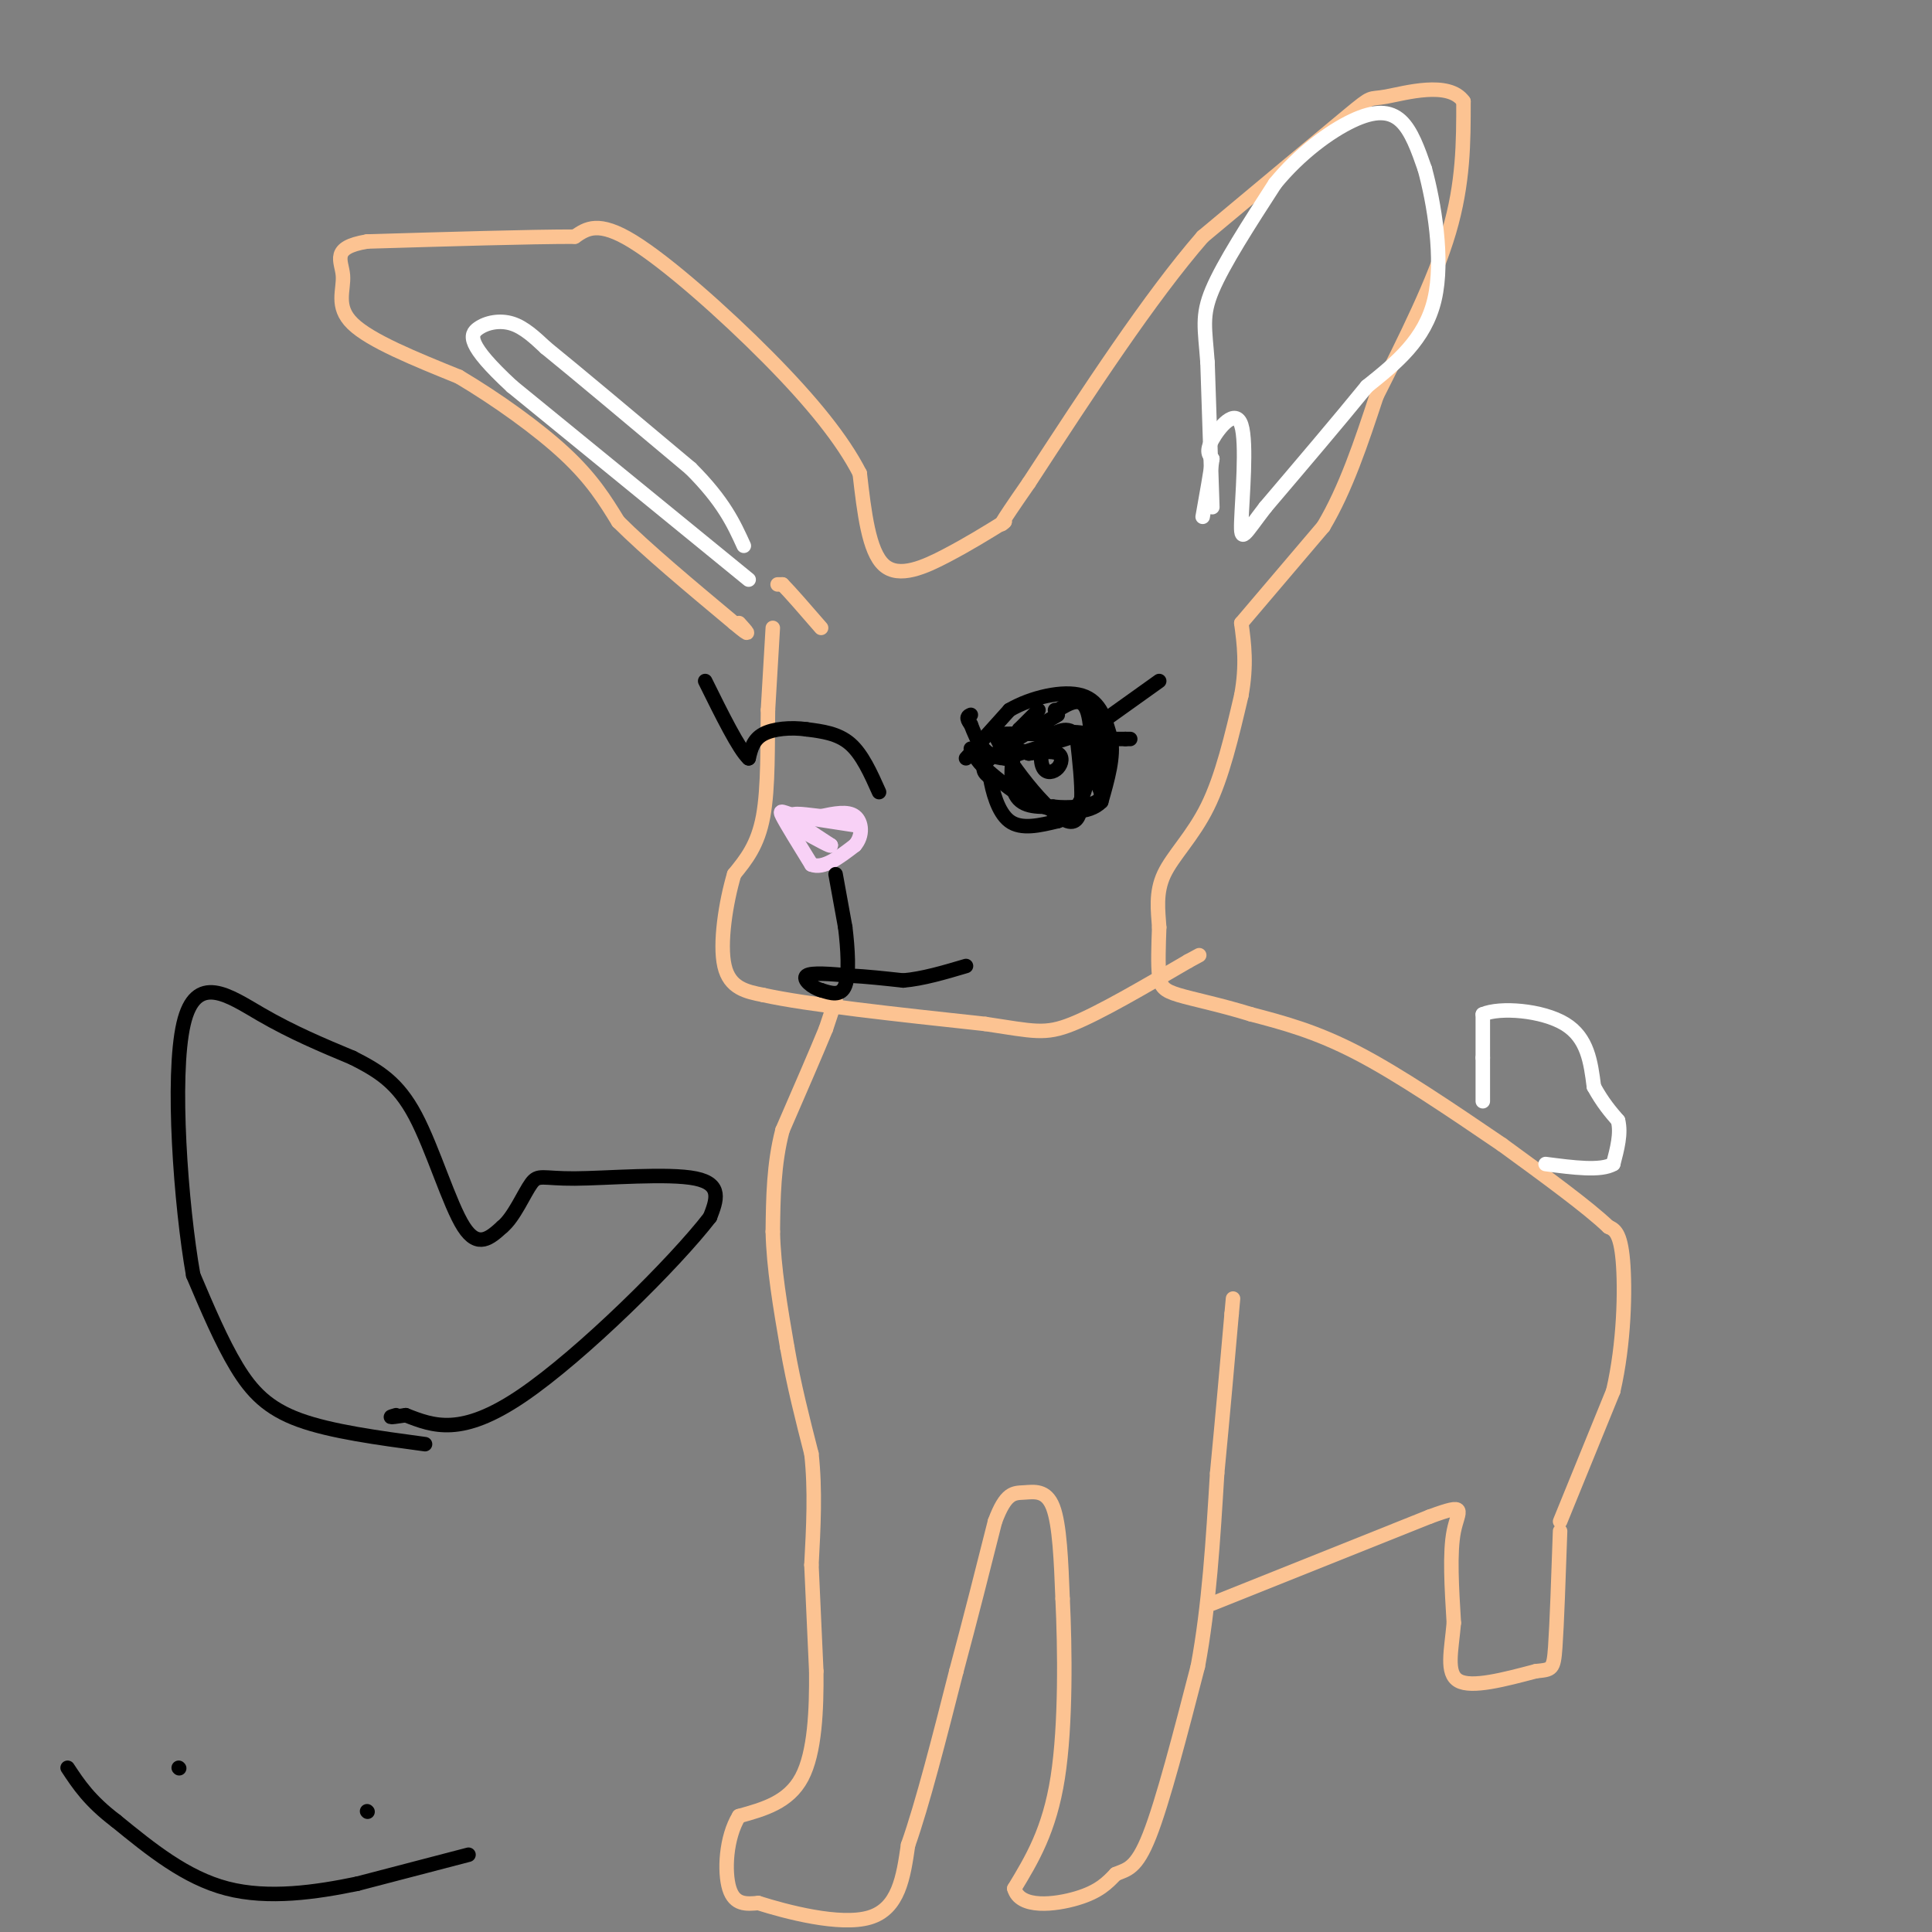 <svg viewBox='0 0 400 400' version='1.1' xmlns='http://www.w3.org/2000/svg' xmlns:xlink='http://www.w3.org/1999/xlink'><rect x="0" y="0" width="400" height="400" fill="#808080" stroke="none"/><g fill='none' stroke='#FCC392' stroke-width='3' stroke-linecap='round' stroke-linejoin='round'><path d='M173,207c0.000,0.000 -2.000,6.000 -2,6'/><path d='M171,213c-1.833,4.500 -5.417,12.750 -9,21'/><path d='M162,234c-1.833,7.000 -1.917,14.000 -2,21'/><path d='M160,255c0.167,7.500 1.583,15.750 3,24'/><path d='M163,279c1.333,7.667 3.167,14.833 5,22'/><path d='M168,301c0.833,7.500 0.417,15.250 0,23'/><path d='M168,324c0.000,0.000 1.000,22.000 1,22'/><path d='M169,346c0.067,7.956 -0.267,16.844 -3,22c-2.733,5.156 -7.867,6.578 -13,8'/><path d='M153,376c-2.733,4.444 -3.067,11.556 -2,15c1.067,3.444 3.533,3.222 6,3'/><path d='M157,394c5.689,1.800 16.911,4.800 23,3c6.089,-1.800 7.044,-8.400 8,-15'/><path d='M188,382c3.000,-8.500 6.500,-22.250 10,-36'/><path d='M198,346c3.000,-11.167 5.500,-21.083 8,-31'/><path d='M206,315c2.262,-6.107 3.917,-5.875 6,-6c2.083,-0.125 4.595,-0.607 6,3c1.405,3.607 1.702,11.304 2,19'/><path d='M220,331c0.489,10.156 0.711,26.044 -1,37c-1.711,10.956 -5.356,16.978 -9,23'/><path d='M210,391c1.133,4.244 8.467,3.356 13,2c4.533,-1.356 6.267,-3.178 8,-5'/><path d='M231,388c2.356,-1.000 4.244,-1.000 7,-8c2.756,-7.000 6.378,-21.000 10,-35'/><path d='M248,345c2.333,-12.500 3.167,-26.250 4,-40'/><path d='M252,305c1.167,-12.167 2.083,-22.583 3,-33'/><path d='M255,272c0.500,-5.500 0.250,-2.750 0,0'/><path d='M251,332c0.000,0.000 45.000,-18.000 45,-18'/><path d='M296,314c8.111,-2.978 5.889,-1.422 5,3c-0.889,4.422 -0.444,11.711 0,19'/><path d='M301,336c-0.489,5.711 -1.711,10.489 1,12c2.711,1.511 9.356,-0.244 16,-2'/><path d='M318,346c3.333,-0.356 3.667,-0.244 4,-5c0.333,-4.756 0.667,-14.378 1,-24'/><path d='M323,315c0.000,0.000 11.000,-27.000 11,-27'/><path d='M334,288c2.289,-9.889 2.511,-21.111 2,-27c-0.511,-5.889 -1.756,-6.444 -3,-7'/><path d='M333,254c-4.167,-4.000 -13.083,-10.500 -22,-17'/><path d='M311,237c-10.667,-7.250 -21.333,-14.500 -30,-19c-8.667,-4.500 -15.333,-6.250 -22,-8'/><path d='M259,210c-6.560,-2.024 -11.958,-3.083 -15,-4c-3.042,-0.917 -3.726,-1.690 -4,-4c-0.274,-2.310 -0.137,-6.155 0,-10'/><path d='M240,192c-0.226,-3.476 -0.792,-7.167 1,-11c1.792,-3.833 5.940,-7.810 9,-14c3.060,-6.190 5.030,-14.595 7,-23'/><path d='M257,144c1.167,-6.333 0.583,-10.667 0,-15'/><path d='M257,129c0.000,0.000 17.000,-20.000 17,-20'/><path d='M274,109c4.667,-7.833 7.833,-17.417 11,-27'/><path d='M285,82c6.000,-11.917 12.000,-23.833 15,-34c3.000,-10.167 3.000,-18.583 3,-27'/><path d='M303,21c-3.036,-4.345 -12.125,-1.708 -16,-1c-3.875,0.708 -2.536,-0.512 -8,4c-5.464,4.512 -17.732,14.756 -30,25'/><path d='M249,49c-11.000,12.667 -23.500,31.833 -36,51'/><path d='M213,100c-6.833,9.833 -5.917,8.917 -5,8'/><path d='M208,108c-3.733,2.311 -7.467,4.622 -12,7c-4.533,2.378 -9.867,4.822 -13,2c-3.133,-2.822 -4.067,-10.911 -5,-19'/><path d='M178,98c-3.548,-6.952 -9.917,-14.833 -19,-24c-9.083,-9.167 -20.881,-19.619 -28,-24c-7.119,-4.381 -9.560,-2.690 -12,-1'/><path d='M119,49c-9.167,0.000 -26.083,0.500 -43,1'/><path d='M76,50c-7.643,1.274 -5.250,3.958 -5,7c0.250,3.042 -1.643,6.440 2,10c3.643,3.560 12.821,7.280 22,11'/><path d='M95,78c7.822,4.644 16.378,10.756 22,16c5.622,5.244 8.311,9.622 11,14'/><path d='M128,108c5.833,5.833 14.917,13.417 24,21'/><path d='M152,129c4.167,3.500 2.583,1.750 1,0'/><path d='M161,121c0.000,0.000 1.000,0.000 1,0'/><path d='M162,121c1.500,1.500 4.750,5.250 8,9'/><path d='M160,130c0.000,0.000 -1.000,17.000 -1,17'/><path d='M159,147c-0.111,7.000 0.111,16.000 -1,22c-1.111,6.000 -3.556,9.000 -6,12'/><path d='M152,181c-1.733,5.822 -3.067,14.378 -2,19c1.067,4.622 4.533,5.311 8,6'/><path d='M158,206c9.000,2.000 27.500,4.000 46,6'/><path d='M204,212c10.089,1.511 12.311,2.289 18,0c5.689,-2.289 14.844,-7.644 24,-13'/><path d='M246,199c4.000,-2.167 2.000,-1.083 0,0'/></g>
<g fill='none' stroke='#FFFFFF' stroke-width='3' stroke-linecap='round' stroke-linejoin='round'><path d='M307,228c0.000,0.000 0.000,-9.000 0,-9'/><path d='M307,219c0.000,-3.000 0.000,-6.000 0,-9'/><path d='M307,210c3.511,-1.533 12.289,-0.867 17,2c4.711,2.867 5.356,7.933 6,13'/><path d='M330,225c1.833,3.333 3.417,5.167 5,7'/><path d='M335,232c0.667,2.667 -0.167,5.833 -1,9'/><path d='M334,241c-2.500,1.500 -8.250,0.750 -14,0'/><path d='M251,105c0.000,0.000 -1.000,-30.000 -1,-30'/><path d='M250,75c-0.511,-7.022 -1.289,-9.578 1,-15c2.289,-5.422 7.644,-13.711 13,-22'/><path d='M264,38c5.095,-6.226 11.333,-10.792 16,-13c4.667,-2.208 7.762,-2.060 10,0c2.238,2.060 3.619,6.030 5,10'/><path d='M295,35c1.844,6.756 3.956,18.644 2,27c-1.956,8.356 -7.978,13.178 -14,18'/><path d='M283,80c-5.833,7.167 -13.417,16.083 -21,25'/><path d='M262,105c-4.477,5.794 -5.169,7.780 -5,3c0.169,-4.780 1.199,-16.325 0,-20c-1.199,-3.675 -4.628,0.522 -6,3c-1.372,2.478 -0.686,3.239 0,4'/><path d='M251,95c-0.333,2.667 -1.167,7.333 -2,12'/><path d='M155,120c0.000,0.000 -49.000,-40.000 -49,-40'/><path d='M106,80c-9.500,-8.786 -8.750,-10.750 -7,-12c1.750,-1.250 4.500,-1.786 7,-1c2.500,0.786 4.750,2.893 7,5'/><path d='M113,72c6.167,5.000 18.083,15.000 30,25'/><path d='M143,97c6.833,6.833 8.917,11.417 11,16'/></g>
<g fill='none' stroke='#F8D1F6' stroke-width='3' stroke-linecap='round' stroke-linejoin='round'><path d='M178,171c0.000,0.000 -13.000,-2.000 -13,-2'/><path d='M165,169c-2.956,-0.756 -3.844,-1.644 -3,0c0.844,1.644 3.422,5.822 6,10'/><path d='M168,179c2.500,1.000 5.750,-1.500 9,-4'/><path d='M177,175c1.711,-1.956 1.489,-4.844 0,-6c-1.489,-1.156 -4.244,-0.578 -7,0'/><path d='M170,169c-2.778,-0.267 -6.222,-0.933 -6,0c0.222,0.933 4.111,3.467 8,6'/><path d='M172,175c0.333,0.500 -2.833,-1.250 -6,-3'/></g>
<g fill='none' stroke='#000000' stroke-width='3' stroke-linecap='round' stroke-linejoin='round'><path d='M173,181c0.000,0.000 2.000,11.000 2,11'/><path d='M175,192c0.533,4.333 0.867,9.667 0,12c-0.867,2.333 -2.933,1.667 -5,1'/><path d='M170,205c-1.844,-0.511 -3.956,-2.289 -3,-3c0.956,-0.711 4.978,-0.356 9,0'/><path d='M176,202c3.333,0.167 7.167,0.583 11,1'/><path d='M187,203c4.000,-0.333 8.500,-1.667 13,-3'/><path d='M200,157c0.000,0.000 9.000,-10.000 9,-10'/><path d='M209,147c4.467,-2.622 11.133,-4.178 15,-3c3.867,1.178 4.933,5.089 6,9'/><path d='M230,153c0.667,3.667 -0.667,8.333 -2,13'/><path d='M228,166c-2.489,2.556 -7.711,2.444 -12,1c-4.289,-1.444 -7.644,-4.222 -11,-7'/><path d='M205,160c-2.500,-2.000 -3.250,-3.500 -4,-5'/><path d='M228,151c0.000,0.000 -1.000,0.000 -1,0'/><path d='M227,151c-3.333,1.000 -11.167,3.500 -19,6'/><path d='M208,157c-4.333,-0.167 -5.667,-3.583 -7,-7'/><path d='M201,150c-1.167,-1.500 -0.583,-1.750 0,-2'/><path d='M219,148c-5.833,3.417 -11.667,6.833 -14,9c-2.333,2.167 -1.167,3.083 0,4'/><path d='M205,161c0.444,2.622 1.556,7.178 4,9c2.444,1.822 6.222,0.911 10,0'/><path d='M219,170c2.833,-0.917 4.917,-3.208 6,-8c1.083,-4.792 1.167,-12.083 0,-15c-1.167,-2.917 -3.583,-1.458 -6,0'/><path d='M219,147c-1.000,0.000 -0.500,0.000 0,0'/><path d='M182,164c-1.750,-3.917 -3.500,-7.833 -6,-10c-2.500,-2.167 -5.750,-2.583 -9,-3'/><path d='M167,151c-3.267,-0.467 -6.933,-0.133 -9,1c-2.067,1.133 -2.533,3.067 -3,5'/><path d='M155,157c-2.000,-1.833 -5.500,-8.917 -9,-16'/><path d='M240,141c0.000,0.000 -14.000,10.000 -14,10'/><path d='M226,151c-2.500,1.833 -1.750,1.417 -1,1'/><path d='M234,153c0.000,0.000 -1.000,0.000 -1,0'/><path d='M233,153c-1.500,0.000 -4.750,0.000 -8,0'/><path d='M88,299c-9.733,-1.311 -19.467,-2.622 -26,-5c-6.533,-2.378 -9.867,-5.822 -13,-11c-3.133,-5.178 -6.067,-12.089 -9,-19'/><path d='M40,264c-2.571,-14.476 -4.500,-41.167 -2,-52c2.500,-10.833 9.429,-5.810 16,-2c6.571,3.810 12.786,6.405 19,9'/><path d='M73,219c5.381,2.738 9.333,5.083 13,12c3.667,6.917 7.048,18.405 10,23c2.952,4.595 5.476,2.298 8,0'/><path d='M104,254c2.440,-2.003 4.541,-7.011 6,-9c1.459,-1.989 2.278,-0.959 9,-1c6.722,-0.041 19.349,-1.155 25,0c5.651,1.155 4.325,4.577 3,8'/><path d='M147,252c-7.133,9.289 -26.467,28.511 -39,37c-12.533,8.489 -18.267,6.244 -24,4'/><path d='M84,293c-4.333,0.667 -3.167,0.333 -2,0'/><path d='M76,375c0.000,0.000 0.100,0.100 0.1,0.1'/><path d='M37,366c0.000,0.000 0.100,0.100 0.1,0.1'/><path d='M97,384c0.000,0.000 -23.000,6.000 -23,6'/><path d='M74,390c-8.556,1.778 -18.444,3.222 -27,1c-8.556,-2.222 -15.778,-8.111 -23,-14'/><path d='M24,377c-5.500,-4.167 -7.750,-7.583 -10,-11'/><path d='M215,147c0.000,0.000 -4.000,4.000 -4,4'/><path d='M211,151c-1.200,3.378 -2.200,9.822 -1,13c1.200,3.178 4.600,3.089 8,3'/><path d='M218,167c3.244,0.422 7.356,-0.022 9,-1c1.644,-0.978 0.822,-2.489 0,-4'/><path d='M227,162c0.533,-2.578 1.867,-7.022 0,-9c-1.867,-1.978 -6.933,-1.489 -12,-1'/><path d='M215,152c-3.500,-0.167 -6.250,-0.083 -9,0'/><path d='M206,152c1.844,4.756 10.956,16.644 15,18c4.044,1.356 3.022,-7.822 2,-17'/><path d='M223,153c-0.945,-2.981 -4.309,-1.934 -6,0c-1.691,1.934 -1.711,4.756 -1,6c0.711,1.244 2.153,0.912 3,0c0.847,-0.912 1.099,-2.403 0,-3c-1.099,-0.597 -3.550,-0.298 -6,0'/><path d='M213,156c-1.571,-0.417 -2.500,-1.458 -3,0c-0.500,1.458 -0.571,5.417 0,7c0.571,1.583 1.786,0.792 3,0'/></g>
</svg>